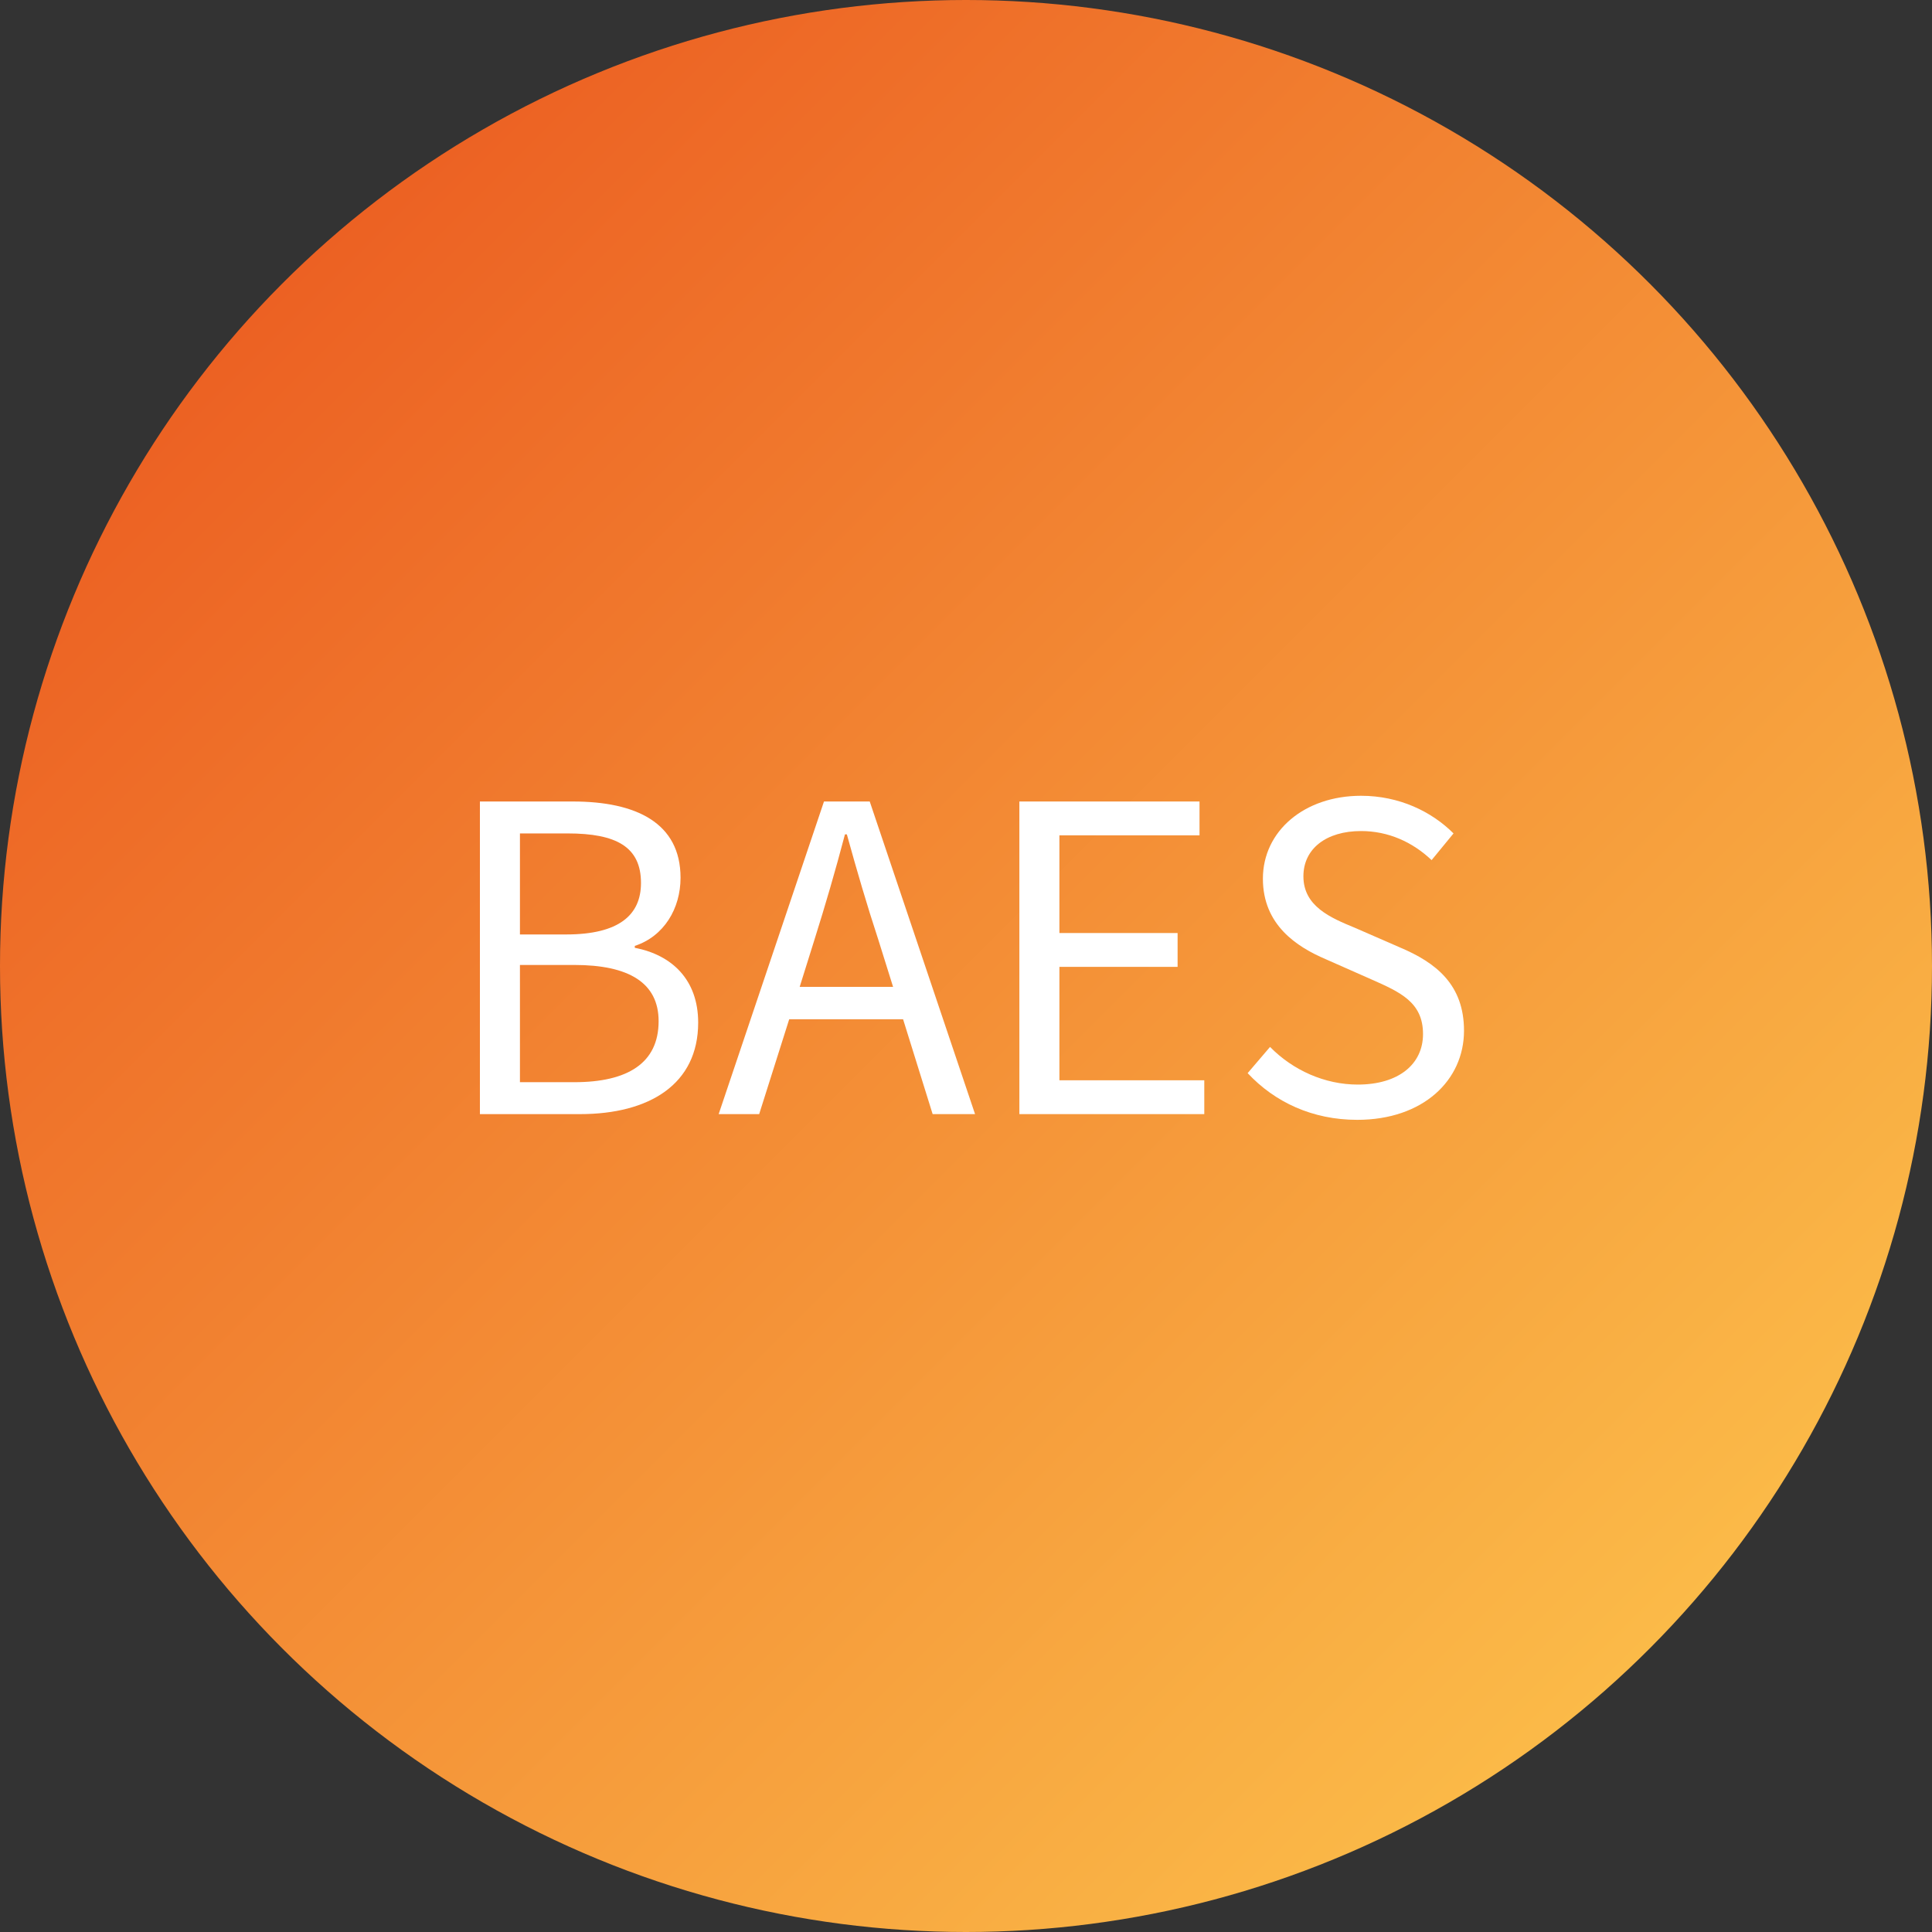 <?xml version="1.0" encoding="UTF-8"?>
<svg width="150px" height="150px" viewBox="0 0 150 150" version="1.1" xmlns="http://www.w3.org/2000/svg" xmlns:xlink="http://www.w3.org/1999/xlink">
    <rect x="0" y="0" width="150" height="150" fill="#333333" stroke="none"/>
    <title>icon-orangrad-baes-pilot</title>
    <defs>
        <linearGradient x1="0%" y1="0%" x2="100%" y2="100%" id="linearGradient-1">
            <stop stop-color="#E94E1B" offset="0%"></stop>
            <stop stop-color="#FECD50" offset="100%"></stop>
        </linearGradient>
    </defs>
    <g id="Icons" stroke="none" stroke-width="1" fill="none" fill-rule="evenodd">
        <g id="Product-Page-Icons" transform="translate(-727, -900)">
            <g id="icon-orangrad-baes-pilot" transform="translate(727, 900)">
                <circle id="Oval" fill="url(#linearGradient-1)" cx="75" cy="75" r="75"></circle>
                <g id="BAES" transform="translate(37.26, 61.784)" fill="#FFFFFF" fill-rule="nonzero">
                    <path d="M0,24.716 L7.77,24.716 C13.172,24.716 16.946,22.385 16.946,17.612 C16.946,14.282 14.911,12.358 12.025,11.803 L12.025,11.655 C14.282,10.915 15.577,8.769 15.577,6.364 C15.577,2.109 12.136,0.444 7.215,0.444 L0,0.444 L0,24.716 Z M3.108,10.767 L3.108,2.923 L6.808,2.923 C10.582,2.923 12.506,3.959 12.506,6.771 C12.506,9.25 10.804,10.767 6.697,10.767 L3.108,10.767 Z M3.108,22.237 L3.108,13.135 L7.326,13.135 C11.544,13.135 13.875,14.504 13.875,17.501 C13.875,20.757 11.47,22.237 7.326,22.237 L3.108,22.237 Z" id="Shape"></path>
                    <path d="M25.974,11.174 C26.825,8.473 27.602,5.809 28.342,2.997 L28.49,2.997 C29.267,5.809 30.044,8.473 30.932,11.174 L32.079,14.837 L24.827,14.837 L25.974,11.174 Z M18.537,24.716 L21.682,24.716 L24.013,17.353 L32.856,17.353 L35.15,24.716 L38.443,24.716 L30.266,0.444 L26.714,0.444 L18.537,24.716 Z" id="Shape"></path>
                    <polygon id="Path" points="41.884 24.716 56.24 24.716 56.24 22.089 44.992 22.089 44.992 13.283 54.168 13.283 54.168 10.656 44.992 10.656 44.992 3.071 55.87 3.071 55.87 0.444 41.884 0.444"></polygon>
                    <path d="M68.117,25.16 C73.223,25.16 76.405,22.089 76.405,18.241 C76.405,14.652 74.222,12.95 71.41,11.766 L67.932,10.249 C66.045,9.472 63.936,8.584 63.936,6.253 C63.936,4.107 65.712,2.738 68.413,2.738 C70.522,2.738 72.409,3.589 73.889,4.995 L75.591,2.923 C73.889,1.221 71.373,0 68.413,0 C64.01,0 60.791,2.738 60.791,6.438 C60.791,10.027 63.418,11.729 65.675,12.691 L69.19,14.245 C71.447,15.244 73.223,16.021 73.223,18.5 C73.223,20.831 71.336,22.422 68.154,22.422 C65.601,22.422 63.122,21.312 61.346,19.499 L59.607,21.534 C61.716,23.791 64.639,25.16 68.117,25.16 Z" id="Path"></path>
                </g>
            </g>
        </g>
    </g>
</svg>
